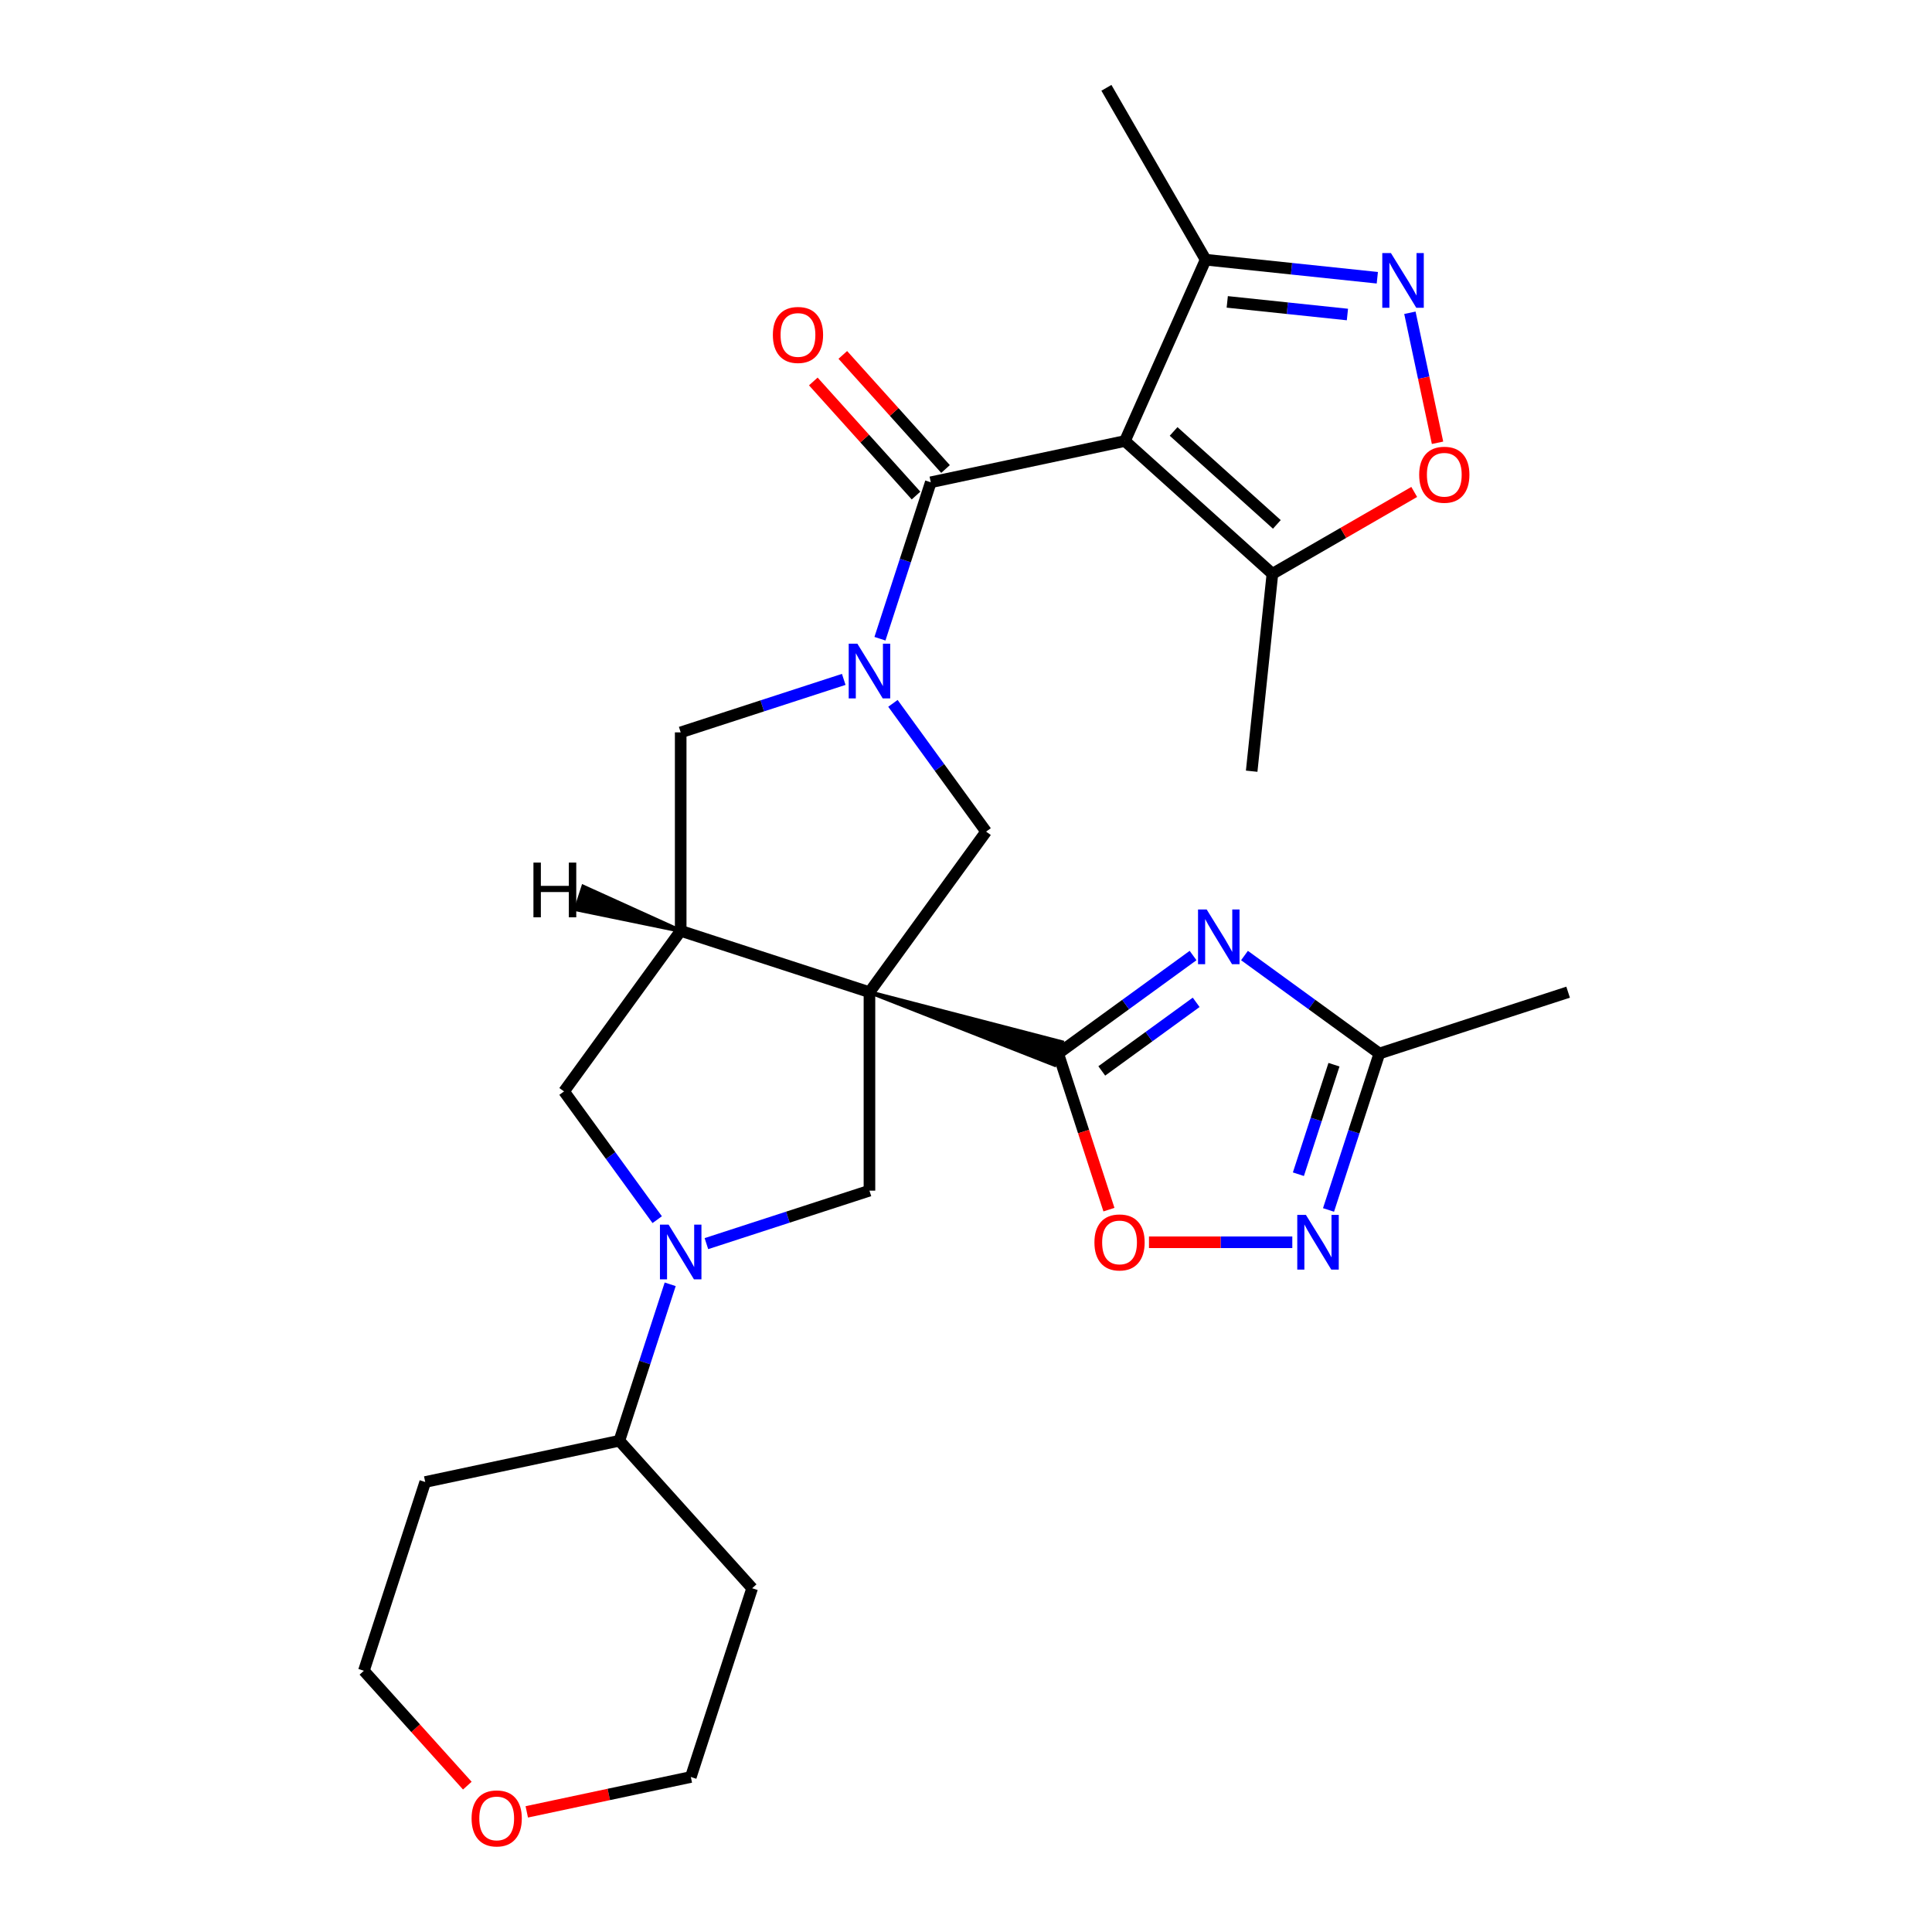 <?xml version='1.0' encoding='iso-8859-1'?>
<svg version='1.1' baseProfile='full'
              xmlns='http://www.w3.org/2000/svg'
                      xmlns:rdkit='http://www.rdkit.org/xml'
                      xmlns:xlink='http://www.w3.org/1999/xlink'
                  xml:space='preserve'
width='1000px' height='1000px' viewBox='0 0 1000 1000'>
<!-- END OF HEADER -->
<rect style='opacity:1.0;fill:#FFFFFF;stroke:none' width='1000' height='1000' x='0' y='0'> </rect>
<path class='bond-0' d='M 450.027,513.55 L 545.824,551.157 L 549.633,539.433 Z' style='fill:#000000;fill-rule:evenodd;fill-opacity:1;stroke:#000000;stroke-width:2px;stroke-linecap:butt;stroke-linejoin:miter;stroke-opacity:1;' />
<path class='bond-5' d='M 450.027,513.55 L 352.325,481.805' style='fill:none;fill-rule:evenodd;stroke:#000000;stroke-width:6px;stroke-linecap:butt;stroke-linejoin:miter;stroke-opacity:1' />
<path class='bond-7' d='M 450.027,513.55 L 510.41,430.44' style='fill:none;fill-rule:evenodd;stroke:#000000;stroke-width:6px;stroke-linecap:butt;stroke-linejoin:miter;stroke-opacity:1' />
<path class='bond-8' d='M 450.027,513.55 L 450.027,616.28' style='fill:none;fill-rule:evenodd;stroke:#000000;stroke-width:6px;stroke-linecap:butt;stroke-linejoin:miter;stroke-opacity:1' />
<path class='bond-4' d='M 547.728,545.295 L 582.629,519.938' style='fill:none;fill-rule:evenodd;stroke:#000000;stroke-width:6px;stroke-linecap:butt;stroke-linejoin:miter;stroke-opacity:1' />
<path class='bond-4' d='M 582.629,519.938 L 617.53,494.581' style='fill:none;fill-rule:evenodd;stroke:#0000FF;stroke-width:6px;stroke-linecap:butt;stroke-linejoin:miter;stroke-opacity:1' />
<path class='bond-4' d='M 570.275,554.31 L 594.706,536.56' style='fill:none;fill-rule:evenodd;stroke:#000000;stroke-width:6px;stroke-linecap:butt;stroke-linejoin:miter;stroke-opacity:1' />
<path class='bond-4' d='M 594.706,536.56 L 619.137,518.81' style='fill:none;fill-rule:evenodd;stroke:#0000FF;stroke-width:6px;stroke-linecap:butt;stroke-linejoin:miter;stroke-opacity:1' />
<path class='bond-11' d='M 547.728,545.295 L 560.857,585.702' style='fill:none;fill-rule:evenodd;stroke:#000000;stroke-width:6px;stroke-linecap:butt;stroke-linejoin:miter;stroke-opacity:1' />
<path class='bond-11' d='M 560.857,585.702 L 573.986,626.109' style='fill:none;fill-rule:evenodd;stroke:#FF0000;stroke-width:6px;stroke-linecap:butt;stroke-linejoin:miter;stroke-opacity:1' />
<path class='bond-1' d='M 462.18,364.058 L 486.295,397.249' style='fill:none;fill-rule:evenodd;stroke:#0000FF;stroke-width:6px;stroke-linecap:butt;stroke-linejoin:miter;stroke-opacity:1' />
<path class='bond-1' d='M 486.295,397.249 L 510.41,430.44' style='fill:none;fill-rule:evenodd;stroke:#000000;stroke-width:6px;stroke-linecap:butt;stroke-linejoin:miter;stroke-opacity:1' />
<path class='bond-3' d='M 455.462,330.602 L 468.617,290.115' style='fill:none;fill-rule:evenodd;stroke:#0000FF;stroke-width:6px;stroke-linecap:butt;stroke-linejoin:miter;stroke-opacity:1' />
<path class='bond-3' d='M 468.617,290.115 L 481.772,249.628' style='fill:none;fill-rule:evenodd;stroke:#000000;stroke-width:6px;stroke-linecap:butt;stroke-linejoin:miter;stroke-opacity:1' />
<path class='bond-29' d='M 436.718,351.654 L 394.522,365.364' style='fill:none;fill-rule:evenodd;stroke:#0000FF;stroke-width:6px;stroke-linecap:butt;stroke-linejoin:miter;stroke-opacity:1' />
<path class='bond-29' d='M 394.522,365.364 L 352.325,379.075' style='fill:none;fill-rule:evenodd;stroke:#000000;stroke-width:6px;stroke-linecap:butt;stroke-linejoin:miter;stroke-opacity:1' />
<path class='bond-2' d='M 582.257,228.269 L 481.772,249.628' style='fill:none;fill-rule:evenodd;stroke:#000000;stroke-width:6px;stroke-linecap:butt;stroke-linejoin:miter;stroke-opacity:1' />
<path class='bond-12' d='M 582.257,228.269 L 658.6,297.009' style='fill:none;fill-rule:evenodd;stroke:#000000;stroke-width:6px;stroke-linecap:butt;stroke-linejoin:miter;stroke-opacity:1' />
<path class='bond-12' d='M 607.456,223.312 L 660.896,271.429' style='fill:none;fill-rule:evenodd;stroke:#000000;stroke-width:6px;stroke-linecap:butt;stroke-linejoin:miter;stroke-opacity:1' />
<path class='bond-16' d='M 582.257,228.269 L 624.041,134.421' style='fill:none;fill-rule:evenodd;stroke:#000000;stroke-width:6px;stroke-linecap:butt;stroke-linejoin:miter;stroke-opacity:1' />
<path class='bond-19' d='M 489.406,242.754 L 462.821,213.228' style='fill:none;fill-rule:evenodd;stroke:#000000;stroke-width:6px;stroke-linecap:butt;stroke-linejoin:miter;stroke-opacity:1' />
<path class='bond-19' d='M 462.821,213.228 L 436.235,183.701' style='fill:none;fill-rule:evenodd;stroke:#FF0000;stroke-width:6px;stroke-linecap:butt;stroke-linejoin:miter;stroke-opacity:1' />
<path class='bond-19' d='M 474.138,256.502 L 447.552,226.976' style='fill:none;fill-rule:evenodd;stroke:#000000;stroke-width:6px;stroke-linecap:butt;stroke-linejoin:miter;stroke-opacity:1' />
<path class='bond-19' d='M 447.552,226.976 L 420.966,197.449' style='fill:none;fill-rule:evenodd;stroke:#FF0000;stroke-width:6px;stroke-linecap:butt;stroke-linejoin:miter;stroke-opacity:1' />
<path class='bond-14' d='M 644.147,494.581 L 679.048,519.938' style='fill:none;fill-rule:evenodd;stroke:#0000FF;stroke-width:6px;stroke-linecap:butt;stroke-linejoin:miter;stroke-opacity:1' />
<path class='bond-14' d='M 679.048,519.938 L 713.949,545.295' style='fill:none;fill-rule:evenodd;stroke:#000000;stroke-width:6px;stroke-linecap:butt;stroke-linejoin:miter;stroke-opacity:1' />
<path class='bond-15' d='M 352.325,481.805 L 352.325,379.075' style='fill:none;fill-rule:evenodd;stroke:#000000;stroke-width:6px;stroke-linecap:butt;stroke-linejoin:miter;stroke-opacity:1' />
<path class='bond-17' d='M 352.325,481.805 L 291.942,564.915' style='fill:none;fill-rule:evenodd;stroke:#000000;stroke-width:6px;stroke-linecap:butt;stroke-linejoin:miter;stroke-opacity:1' />
<path class='bond-33' d='M 352.325,481.805 L 301.887,458.936 L 298.078,470.66 Z' style='fill:#000000;fill-rule:evenodd;fill-opacity:1;stroke:#000000;stroke-width:2px;stroke-linecap:butt;stroke-linejoin:miter;stroke-opacity:1;' />
<path class='bond-6' d='M 365.633,643.701 L 407.83,629.99' style='fill:none;fill-rule:evenodd;stroke:#0000FF;stroke-width:6px;stroke-linecap:butt;stroke-linejoin:miter;stroke-opacity:1' />
<path class='bond-6' d='M 407.83,629.99 L 450.027,616.28' style='fill:none;fill-rule:evenodd;stroke:#000000;stroke-width:6px;stroke-linecap:butt;stroke-linejoin:miter;stroke-opacity:1' />
<path class='bond-18' d='M 346.89,664.753 L 333.735,705.24' style='fill:none;fill-rule:evenodd;stroke:#0000FF;stroke-width:6px;stroke-linecap:butt;stroke-linejoin:miter;stroke-opacity:1' />
<path class='bond-18' d='M 333.735,705.24 L 320.58,745.727' style='fill:none;fill-rule:evenodd;stroke:#000000;stroke-width:6px;stroke-linecap:butt;stroke-linejoin:miter;stroke-opacity:1' />
<path class='bond-28' d='M 340.171,631.297 L 316.057,598.106' style='fill:none;fill-rule:evenodd;stroke:#0000FF;stroke-width:6px;stroke-linecap:butt;stroke-linejoin:miter;stroke-opacity:1' />
<path class='bond-28' d='M 316.057,598.106 L 291.942,564.915' style='fill:none;fill-rule:evenodd;stroke:#000000;stroke-width:6px;stroke-linecap:butt;stroke-linejoin:miter;stroke-opacity:1' />
<path class='bond-9' d='M 712.899,143.761 L 668.47,139.091' style='fill:none;fill-rule:evenodd;stroke:#0000FF;stroke-width:6px;stroke-linecap:butt;stroke-linejoin:miter;stroke-opacity:1' />
<path class='bond-9' d='M 668.47,139.091 L 624.041,134.421' style='fill:none;fill-rule:evenodd;stroke:#000000;stroke-width:6px;stroke-linecap:butt;stroke-linejoin:miter;stroke-opacity:1' />
<path class='bond-9' d='M 697.423,162.793 L 666.322,159.524' style='fill:none;fill-rule:evenodd;stroke:#0000FF;stroke-width:6px;stroke-linecap:butt;stroke-linejoin:miter;stroke-opacity:1' />
<path class='bond-9' d='M 666.322,159.524 L 635.222,156.255' style='fill:none;fill-rule:evenodd;stroke:#000000;stroke-width:6px;stroke-linecap:butt;stroke-linejoin:miter;stroke-opacity:1' />
<path class='bond-32' d='M 729.763,161.888 L 736.915,195.535' style='fill:none;fill-rule:evenodd;stroke:#0000FF;stroke-width:6px;stroke-linecap:butt;stroke-linejoin:miter;stroke-opacity:1' />
<path class='bond-32' d='M 736.915,195.535 L 744.067,229.183' style='fill:none;fill-rule:evenodd;stroke:#FF0000;stroke-width:6px;stroke-linecap:butt;stroke-linejoin:miter;stroke-opacity:1' />
<path class='bond-10' d='M 668.895,642.997 L 631.802,642.997' style='fill:none;fill-rule:evenodd;stroke:#0000FF;stroke-width:6px;stroke-linecap:butt;stroke-linejoin:miter;stroke-opacity:1' />
<path class='bond-10' d='M 631.802,642.997 L 594.709,642.997' style='fill:none;fill-rule:evenodd;stroke:#FF0000;stroke-width:6px;stroke-linecap:butt;stroke-linejoin:miter;stroke-opacity:1' />
<path class='bond-30' d='M 687.639,626.269 L 700.794,585.782' style='fill:none;fill-rule:evenodd;stroke:#0000FF;stroke-width:6px;stroke-linecap:butt;stroke-linejoin:miter;stroke-opacity:1' />
<path class='bond-30' d='M 700.794,585.782 L 713.949,545.295' style='fill:none;fill-rule:evenodd;stroke:#000000;stroke-width:6px;stroke-linecap:butt;stroke-linejoin:miter;stroke-opacity:1' />
<path class='bond-30' d='M 672.045,607.774 L 681.253,579.433' style='fill:none;fill-rule:evenodd;stroke:#0000FF;stroke-width:6px;stroke-linecap:butt;stroke-linejoin:miter;stroke-opacity:1' />
<path class='bond-30' d='M 681.253,579.433 L 690.462,551.092' style='fill:none;fill-rule:evenodd;stroke:#000000;stroke-width:6px;stroke-linecap:butt;stroke-linejoin:miter;stroke-opacity:1' />
<path class='bond-13' d='M 658.6,297.009 L 695.299,275.821' style='fill:none;fill-rule:evenodd;stroke:#000000;stroke-width:6px;stroke-linecap:butt;stroke-linejoin:miter;stroke-opacity:1' />
<path class='bond-13' d='M 695.299,275.821 L 731.998,254.632' style='fill:none;fill-rule:evenodd;stroke:#FF0000;stroke-width:6px;stroke-linecap:butt;stroke-linejoin:miter;stroke-opacity:1' />
<path class='bond-23' d='M 658.6,297.009 L 647.862,399.176' style='fill:none;fill-rule:evenodd;stroke:#000000;stroke-width:6px;stroke-linecap:butt;stroke-linejoin:miter;stroke-opacity:1' />
<path class='bond-24' d='M 713.949,545.295 L 811.65,513.55' style='fill:none;fill-rule:evenodd;stroke:#000000;stroke-width:6px;stroke-linecap:butt;stroke-linejoin:miter;stroke-opacity:1' />
<path class='bond-25' d='M 624.041,134.421 L 572.676,45.455' style='fill:none;fill-rule:evenodd;stroke:#000000;stroke-width:6px;stroke-linecap:butt;stroke-linejoin:miter;stroke-opacity:1' />
<path class='bond-21' d='M 320.58,745.727 L 389.319,822.07' style='fill:none;fill-rule:evenodd;stroke:#000000;stroke-width:6px;stroke-linecap:butt;stroke-linejoin:miter;stroke-opacity:1' />
<path class='bond-22' d='M 320.58,745.727 L 220.095,767.085' style='fill:none;fill-rule:evenodd;stroke:#000000;stroke-width:6px;stroke-linecap:butt;stroke-linejoin:miter;stroke-opacity:1' />
<path class='bond-20' d='M 241.883,924.242 L 215.116,894.515' style='fill:none;fill-rule:evenodd;stroke:#FF0000;stroke-width:6px;stroke-linecap:butt;stroke-linejoin:miter;stroke-opacity:1' />
<path class='bond-20' d='M 215.116,894.515 L 188.35,864.787' style='fill:none;fill-rule:evenodd;stroke:#000000;stroke-width:6px;stroke-linecap:butt;stroke-linejoin:miter;stroke-opacity:1' />
<path class='bond-31' d='M 272.657,937.821 L 315.116,928.796' style='fill:none;fill-rule:evenodd;stroke:#FF0000;stroke-width:6px;stroke-linecap:butt;stroke-linejoin:miter;stroke-opacity:1' />
<path class='bond-31' d='M 315.116,928.796 L 357.574,919.771' style='fill:none;fill-rule:evenodd;stroke:#000000;stroke-width:6px;stroke-linecap:butt;stroke-linejoin:miter;stroke-opacity:1' />
<path class='bond-26' d='M 389.319,822.07 L 357.574,919.771' style='fill:none;fill-rule:evenodd;stroke:#000000;stroke-width:6px;stroke-linecap:butt;stroke-linejoin:miter;stroke-opacity:1' />
<path class='bond-27' d='M 220.095,767.085 L 188.35,864.787' style='fill:none;fill-rule:evenodd;stroke:#000000;stroke-width:6px;stroke-linecap:butt;stroke-linejoin:miter;stroke-opacity:1' />
<path  class='atom-2' d='M 443.767 333.17
L 453.047 348.17
Q 453.967 349.65, 455.447 352.33
Q 456.927 355.01, 457.007 355.17
L 457.007 333.17
L 460.767 333.17
L 460.767 361.49
L 456.887 361.49
L 446.927 345.09
Q 445.767 343.17, 444.527 340.97
Q 443.327 338.77, 442.967 338.09
L 442.967 361.49
L 439.287 361.49
L 439.287 333.17
L 443.767 333.17
' fill='#0000FF'/>
<path  class='atom-5' d='M 624.579 470.752
L 633.859 485.752
Q 634.779 487.232, 636.259 489.912
Q 637.739 492.592, 637.819 492.752
L 637.819 470.752
L 641.579 470.752
L 641.579 499.072
L 637.699 499.072
L 627.739 482.672
Q 626.579 480.752, 625.339 478.552
Q 624.139 476.352, 623.779 475.672
L 623.779 499.072
L 620.099 499.072
L 620.099 470.752
L 624.579 470.752
' fill='#0000FF'/>
<path  class='atom-7' d='M 346.065 633.865
L 355.345 648.865
Q 356.265 650.345, 357.745 653.025
Q 359.225 655.705, 359.305 655.865
L 359.305 633.865
L 363.065 633.865
L 363.065 662.185
L 359.185 662.185
L 349.225 645.785
Q 348.065 643.865, 346.825 641.665
Q 345.625 639.465, 345.265 638.785
L 345.265 662.185
L 341.585 662.185
L 341.585 633.865
L 346.065 633.865
' fill='#0000FF'/>
<path  class='atom-10' d='M 719.948 130.999
L 729.228 145.999
Q 730.148 147.479, 731.628 150.159
Q 733.108 152.839, 733.188 152.999
L 733.188 130.999
L 736.948 130.999
L 736.948 159.319
L 733.068 159.319
L 723.108 142.919
Q 721.948 140.999, 720.708 138.799
Q 719.508 136.599, 719.148 135.919
L 719.148 159.319
L 715.468 159.319
L 715.468 130.999
L 719.948 130.999
' fill='#0000FF'/>
<path  class='atom-11' d='M 675.943 628.837
L 685.223 643.837
Q 686.143 645.317, 687.623 647.997
Q 689.103 650.677, 689.183 650.837
L 689.183 628.837
L 692.943 628.837
L 692.943 657.157
L 689.063 657.157
L 679.103 640.757
Q 677.943 638.837, 676.703 636.637
Q 675.503 634.437, 675.143 633.757
L 675.143 657.157
L 671.463 657.157
L 671.463 628.837
L 675.943 628.837
' fill='#0000FF'/>
<path  class='atom-12' d='M 566.474 643.077
Q 566.474 636.277, 569.834 632.477
Q 573.194 628.677, 579.474 628.677
Q 585.754 628.677, 589.114 632.477
Q 592.474 636.277, 592.474 643.077
Q 592.474 649.957, 589.074 653.877
Q 585.674 657.757, 579.474 657.757
Q 573.234 657.757, 569.834 653.877
Q 566.474 649.997, 566.474 643.077
M 579.474 654.557
Q 583.794 654.557, 586.114 651.677
Q 588.474 648.757, 588.474 643.077
Q 588.474 637.517, 586.114 634.717
Q 583.794 631.877, 579.474 631.877
Q 575.154 631.877, 572.794 634.677
Q 570.474 637.477, 570.474 643.077
Q 570.474 648.797, 572.794 651.677
Q 575.154 654.557, 579.474 654.557
' fill='#FF0000'/>
<path  class='atom-14' d='M 734.566 245.724
Q 734.566 238.924, 737.926 235.124
Q 741.286 231.324, 747.566 231.324
Q 753.846 231.324, 757.206 235.124
Q 760.566 238.924, 760.566 245.724
Q 760.566 252.604, 757.166 256.524
Q 753.766 260.404, 747.566 260.404
Q 741.326 260.404, 737.926 256.524
Q 734.566 252.644, 734.566 245.724
M 747.566 257.204
Q 751.886 257.204, 754.206 254.324
Q 756.566 251.404, 756.566 245.724
Q 756.566 240.164, 754.206 237.364
Q 751.886 234.524, 747.566 234.524
Q 743.246 234.524, 740.886 237.324
Q 738.566 240.124, 738.566 245.724
Q 738.566 251.444, 740.886 254.324
Q 743.246 257.204, 747.566 257.204
' fill='#FF0000'/>
<path  class='atom-20' d='M 400.032 173.365
Q 400.032 166.565, 403.392 162.765
Q 406.752 158.965, 413.032 158.965
Q 419.312 158.965, 422.672 162.765
Q 426.032 166.565, 426.032 173.365
Q 426.032 180.245, 422.632 184.165
Q 419.232 188.045, 413.032 188.045
Q 406.792 188.045, 403.392 184.165
Q 400.032 180.285, 400.032 173.365
M 413.032 184.845
Q 417.352 184.845, 419.672 181.965
Q 422.032 179.045, 422.032 173.365
Q 422.032 167.805, 419.672 165.005
Q 417.352 162.165, 413.032 162.165
Q 408.712 162.165, 406.352 164.965
Q 404.032 167.765, 404.032 173.365
Q 404.032 179.085, 406.352 181.965
Q 408.712 184.845, 413.032 184.845
' fill='#FF0000'/>
<path  class='atom-21' d='M 244.089 941.21
Q 244.089 934.41, 247.449 930.61
Q 250.809 926.81, 257.089 926.81
Q 263.369 926.81, 266.729 930.61
Q 270.089 934.41, 270.089 941.21
Q 270.089 948.09, 266.689 952.01
Q 263.289 955.89, 257.089 955.89
Q 250.849 955.89, 247.449 952.01
Q 244.089 948.13, 244.089 941.21
M 257.089 952.69
Q 261.409 952.69, 263.729 949.81
Q 266.089 946.89, 266.089 941.21
Q 266.089 935.65, 263.729 932.85
Q 261.409 930.01, 257.089 930.01
Q 252.769 930.01, 250.409 932.81
Q 248.089 935.61, 248.089 941.21
Q 248.089 946.93, 250.409 949.81
Q 252.769 952.69, 257.089 952.69
' fill='#FF0000'/>
<path  class='atom-29' d='M 276.11 446.481
L 279.95 446.481
L 279.95 458.521
L 294.43 458.521
L 294.43 446.481
L 298.27 446.481
L 298.27 474.801
L 294.43 474.801
L 294.43 461.721
L 279.95 461.721
L 279.95 474.801
L 276.11 474.801
L 276.11 446.481
' fill='#000000'/>
</svg>
